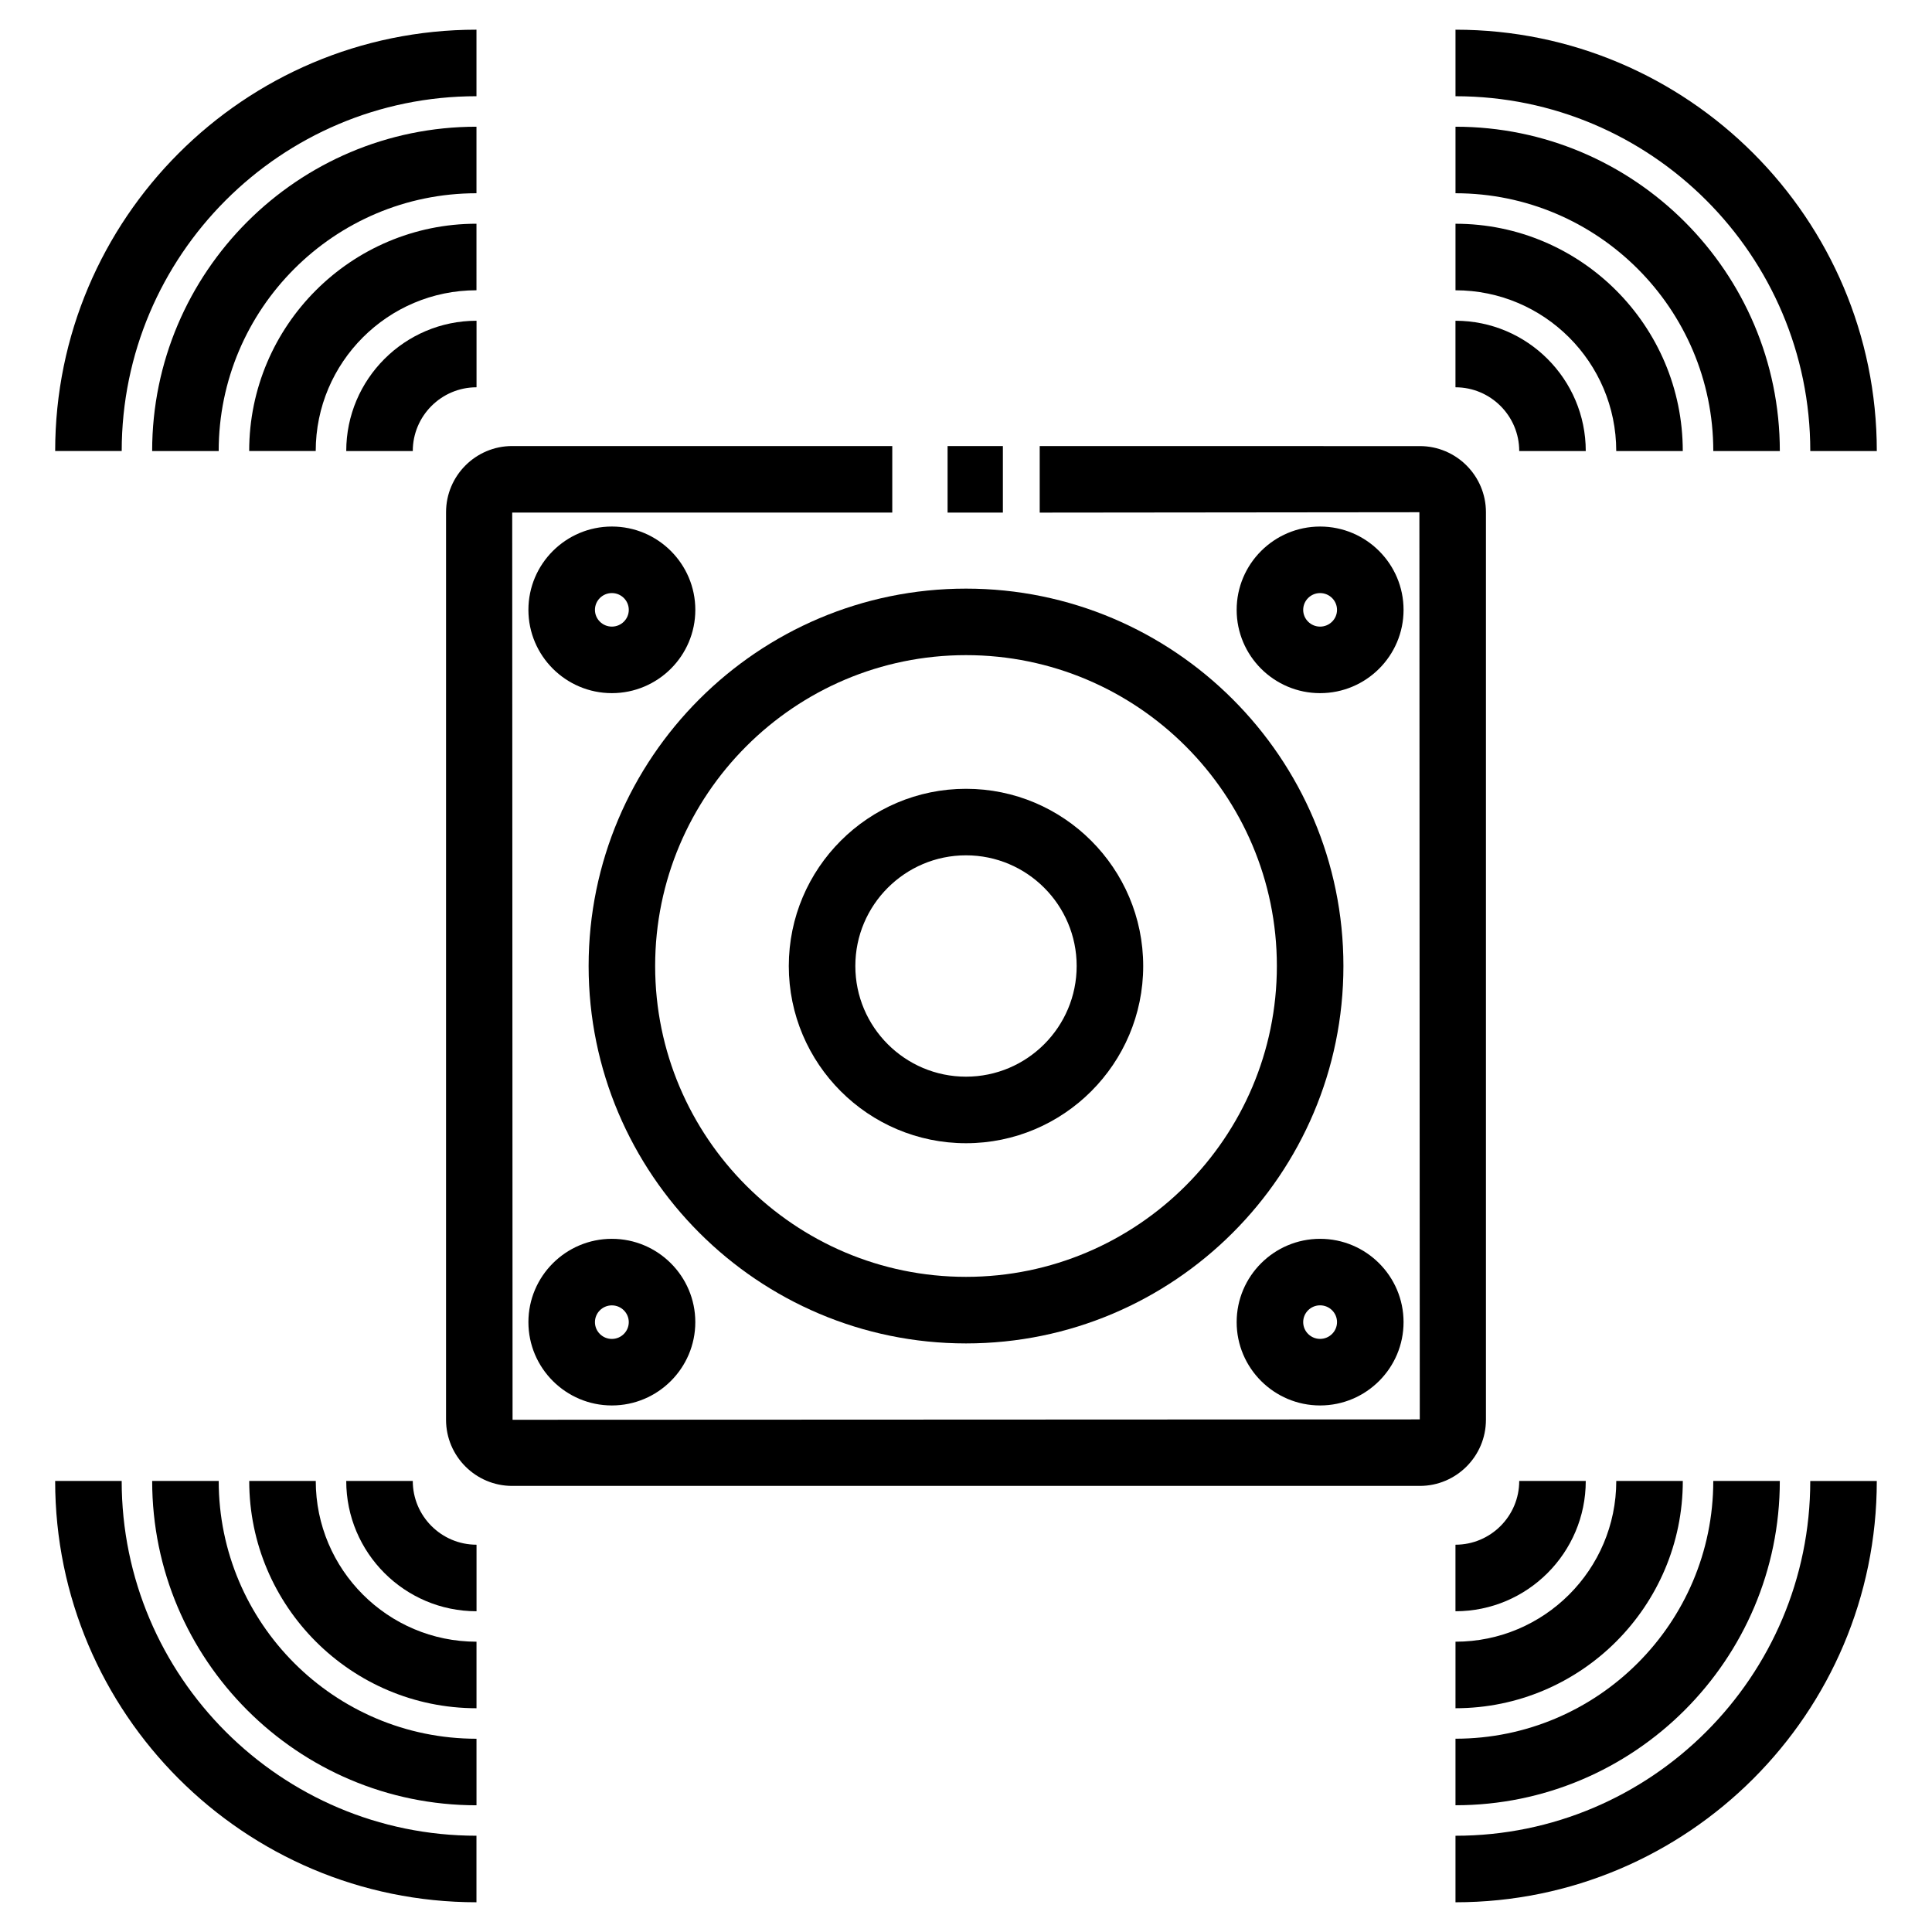 <?xml version="1.0" encoding="UTF-8"?>
<!-- Uploaded to: ICON Repo, www.iconrepo.com, Generator: ICON Repo Mixer Tools -->
<svg fill="#000000" width="800px" height="800px" version="1.1" viewBox="144 144 512 512" xmlns="http://www.w3.org/2000/svg">
 <g>
  <path d="m537.79 520.26v-240.51c0-9.668-7.863-17.531-17.527-17.531l-100.73-0.004v17.633l100.62-0.102 0.102 240.41-240.42 0.102-0.094-240.42h100.72v-17.633h-100.72c-9.668 0-17.531 7.871-17.531 17.531l-0.004 240.52c0 9.668 7.871 17.527 17.531 17.527h240.52c9.668 0.004 17.531-7.859 17.531-17.527z"/>
  <path d="m400 299.99c-55.148 0-100.01 44.863-100.01 100.01s44.863 100.02 100.01 100.02 100.02-44.863 100.02-100.02c0-55.148-44.871-100.01-100.02-100.01zm0 182.39c-45.422 0-82.379-36.953-82.379-82.383 0-45.422 36.953-82.379 82.379-82.379 45.43 0 82.383 36.953 82.383 82.379s-36.957 82.383-82.383 82.383z"/>
  <path d="m400 353.04c-25.895 0-46.961 21.07-46.961 46.965s21.07 46.961 46.961 46.961 46.961-21.07 46.961-46.961c-0.004-25.898-21.066-46.965-46.961-46.965zm0 76.289c-16.172 0-29.328-13.156-29.328-29.328s13.156-29.332 29.328-29.332 29.328 13.16 29.328 29.332c-0.004 16.176-13.156 29.328-29.328 29.328z"/>
  <path d="m306.15 327.69c12.191 0 22.117-9.898 22.117-22.07 0-12.176-9.922-22.082-22.117-22.082-12.195 0-22.117 9.906-22.117 22.082 0 12.172 9.926 22.07 22.117 22.07zm0-26.52c2.473 0 4.484 1.996 4.484 4.449 0 2.449-2.012 4.438-4.484 4.438s-4.484-1.996-4.484-4.438c0.004-2.453 2.012-4.449 4.484-4.449z"/>
  <path d="m493.84 283.54c-12.191 0-22.113 9.906-22.113 22.082 0 12.172 9.922 22.07 22.113 22.07 12.195 0 22.117-9.898 22.117-22.07 0-12.18-9.922-22.082-22.117-22.082zm0 26.52c-2.469 0-4.481-1.996-4.481-4.438 0-2.453 2.004-4.449 4.481-4.449 2.473 0 4.484 1.996 4.484 4.449 0 2.449-2.016 4.438-4.484 4.438z"/>
  <path d="m306.15 516.46c12.191 0 22.113-9.906 22.113-22.082 0-12.172-9.922-22.078-22.113-22.078s-22.117 9.906-22.117 22.078c0 12.176 9.926 22.082 22.117 22.082zm0-26.523c2.469 0 4.481 1.996 4.481 4.445 0 2.449-2.012 4.449-4.481 4.449-2.473 0-4.484-1.996-4.484-4.449 0.004-2.453 2.012-4.445 4.484-4.445z"/>
  <path d="m493.84 472.3c-12.191 0-22.113 9.906-22.113 22.078 0 12.176 9.922 22.082 22.113 22.082 12.195 0 22.117-9.906 22.117-22.082 0-12.176-9.922-22.078-22.117-22.078zm0 26.52c-2.469 0-4.481-1.996-4.481-4.449s2.004-4.445 4.481-4.445c2.473 0 4.484 1.996 4.484 4.445s-2.016 4.449-4.484 4.449z"/>
  <path d="m270.27 203.29c-33.211 0-60.234 27.023-60.234 60.238h17.633c0-23.492 19.109-42.605 42.602-42.605z"/>
  <path d="m270.27 177.58c-47.395 0-85.949 38.555-85.949 85.949h17.633c0-37.668 30.648-68.316 68.316-68.316z"/>
  <path d="m270.27 169.5v-17.633c-61.566 0-111.65 50.09-111.65 111.66h17.633c-0.004-51.848 42.176-94.027 94.02-94.027z"/>
  <path d="m253.39 263.53c0-9.316 7.578-16.895 16.895-16.895v-17.633c-19.035 0-34.527 15.488-34.527 34.527z"/>
  <path d="m227.68 536.47h-17.633c0 33.211 27.02 60.23 60.23 60.23v-17.633c-23.488 0-42.598-19.109-42.598-42.598z"/>
  <path d="m201.96 536.47h-17.633c0 47.387 38.555 85.949 85.949 85.949v-17.633c-37.668-0.004-68.316-30.648-68.316-68.316z"/>
  <path d="m176.25 536.47h-17.633c0 61.57 50.09 111.65 111.65 111.65v-17.633c-51.84 0.004-94.02-42.176-94.02-94.02z"/>
  <path d="m253.39 536.47h-17.633c0 19.035 15.488 34.527 34.527 34.527v-17.633c-9.32-0.004-16.895-7.578-16.895-16.895z"/>
  <path d="m529.72 596.7c33.215 0 60.242-27.02 60.242-60.23h-17.633c0 23.488-19.113 42.598-42.605 42.598z"/>
  <path d="m529.72 622.41c47.387 0 85.949-38.555 85.949-85.949h-17.633c0 37.668-30.648 68.316-68.316 68.316z"/>
  <path d="m529.72 630.49v17.633c61.57 0 111.65-50.082 111.65-111.65h-17.633c0.004 51.84-42.176 94.02-94.02 94.02z"/>
  <path d="m546.61 536.47c0 9.316-7.578 16.895-16.895 16.895v17.633c19.035 0 34.527-15.488 34.527-34.527z"/>
  <path d="m572.32 263.53h17.633c0-33.211-27.02-60.234-60.23-60.234v17.633c23.488 0 42.598 19.109 42.598 42.602z"/>
  <path d="m598.04 263.53h17.633c0-47.395-38.555-85.949-85.949-85.949v17.633c37.672 0 68.316 30.648 68.316 68.316z"/>
  <path d="m623.74 263.53h17.633c0-61.57-50.082-111.66-111.65-111.66v17.633c51.84 0 94.02 42.18 94.02 94.027z"/>
  <path d="m546.61 263.53h17.633c0-19.035-15.488-34.527-34.527-34.527v17.633c9.316 0.004 16.895 7.578 16.895 16.895z"/>
  <path d="m395.12 262.21h14.652v17.633h-14.652z"/>
 </g>
</svg>